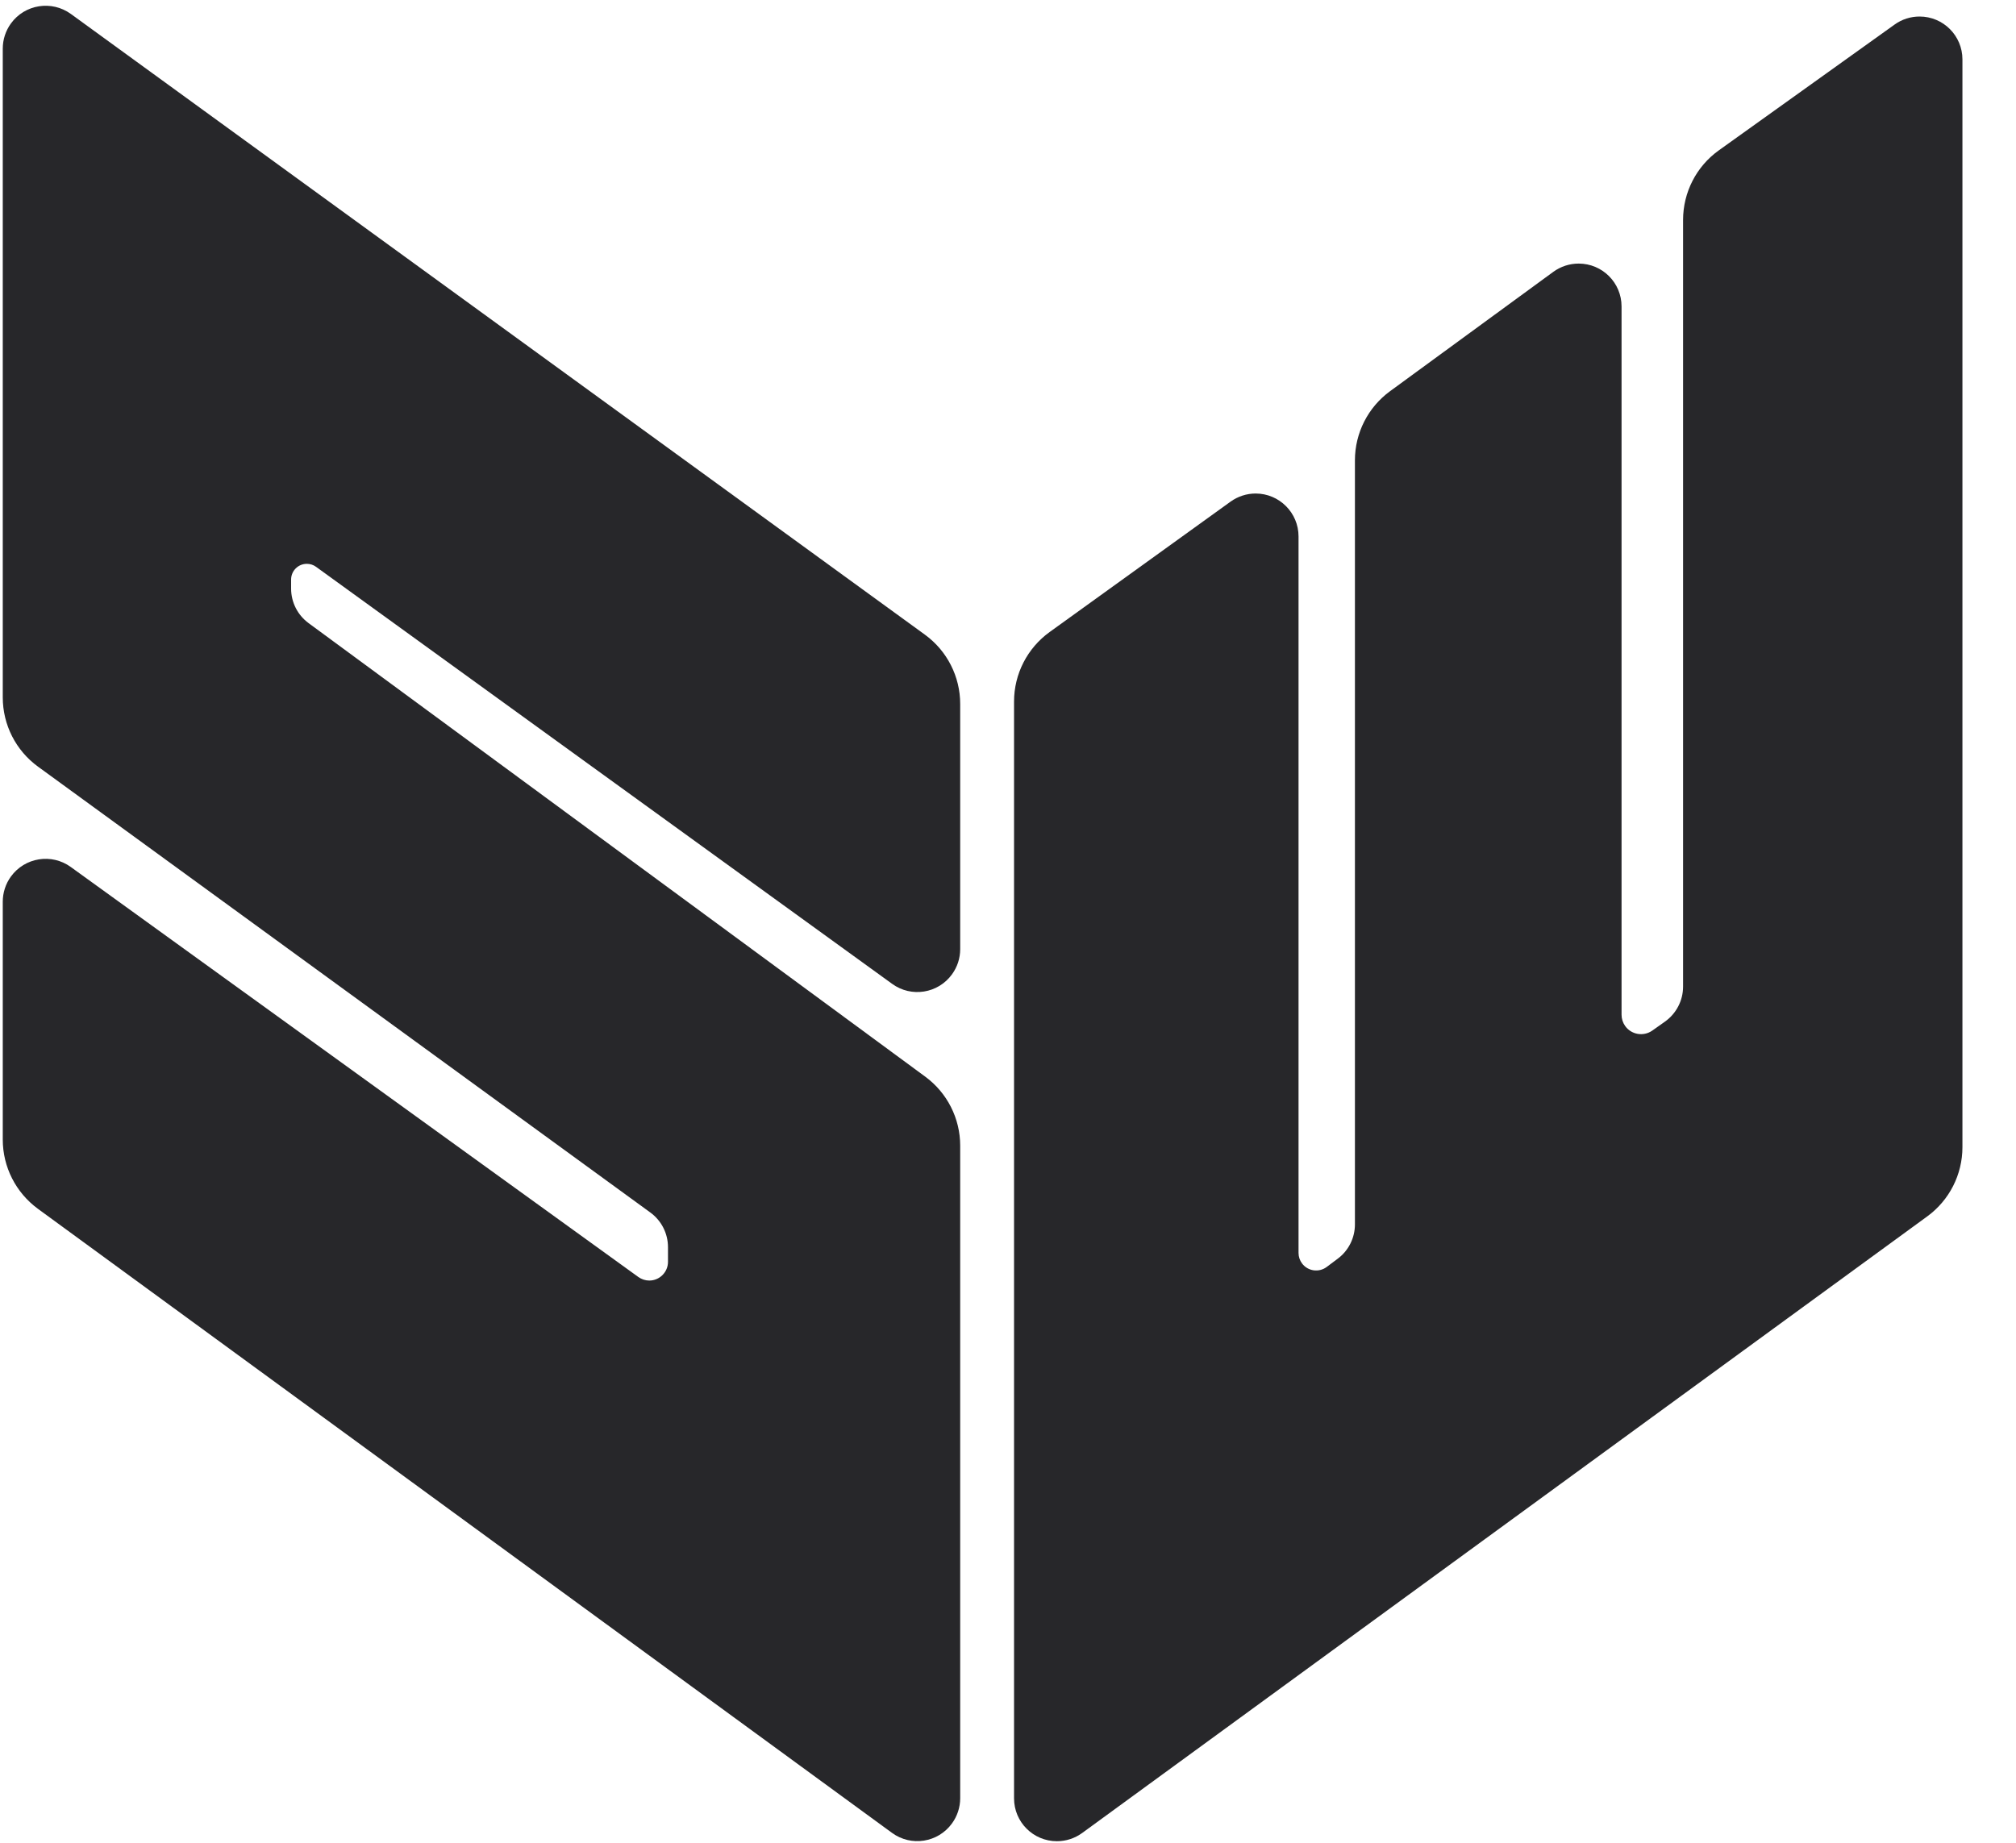 <svg width="35" height="32" viewBox="0 0 35 32" fill="none" xmlns="http://www.w3.org/2000/svg">
<g clip-path="url(#clip0_73_70)">
<path fill-rule="evenodd" clip-rule="evenodd" d="M0.048 0.844V12.11C0.048 12.586 0.275 13.033 0.66 13.313L11.29 21.055C11.483 21.195 11.597 21.419 11.597 21.657V21.912C11.597 22.091 11.451 22.237 11.272 22.237C11.204 22.237 11.138 22.215 11.082 22.175L1.228 15.055C0.895 14.814 0.43 14.889 0.189 15.222C0.097 15.349 0.048 15.502 0.048 15.658V19.789C0.048 20.264 0.275 20.71 0.658 20.991L15.486 31.828C15.818 32.071 16.284 31.998 16.526 31.666C16.619 31.539 16.67 31.385 16.67 31.227V19.895C16.67 19.421 16.444 18.976 16.063 18.696L5.358 10.821C5.167 10.681 5.054 10.458 5.054 10.222V10.064C5.054 9.913 5.176 9.791 5.327 9.791C5.385 9.791 5.441 9.809 5.487 9.843L15.489 17.085C15.822 17.327 16.287 17.252 16.528 16.919C16.62 16.792 16.67 16.64 16.67 16.483V12.224C16.67 11.748 16.442 11.3 16.056 11.02L1.23 0.242C0.897 0.001 0.432 0.074 0.19 0.407C0.098 0.534 0.048 0.687 0.048 0.844Z" fill="#27272A"/>
<path fill-rule="evenodd" clip-rule="evenodd" d="M29.22 3.82V17.133C29.22 17.375 29.102 17.601 28.905 17.741L28.686 17.896C28.533 18.004 28.322 17.968 28.214 17.816C28.173 17.758 28.152 17.69 28.152 17.62V5.321C28.152 4.91 27.819 4.577 27.407 4.577C27.25 4.577 27.096 4.627 26.968 4.72L24.133 6.793C23.75 7.073 23.523 7.519 23.523 7.994V21.262C23.523 21.496 23.413 21.717 23.225 21.857L23.033 22.001C22.898 22.102 22.706 22.075 22.605 21.94C22.565 21.887 22.544 21.822 22.544 21.756V9.315C22.544 8.904 22.21 8.57 21.799 8.57C21.643 8.57 21.491 8.62 21.364 8.711L18.223 10.975C17.835 11.255 17.605 11.704 17.605 12.182V31.229C17.605 31.64 17.938 31.973 18.349 31.973C18.507 31.973 18.66 31.923 18.788 31.83L33.459 21.123C33.843 20.843 34.07 20.396 34.07 19.921V1.031C34.07 0.62 33.737 0.287 33.326 0.287C33.171 0.287 33.019 0.335 32.893 0.426L29.842 2.61C29.451 2.889 29.22 3.34 29.22 3.82Z" fill="#27272A"/>
</g>
<defs>
<clipPath id="clip0_73_70">
<rect width="34.233" height="32" fill="white"/>
</clipPath>
</defs>
</svg>
